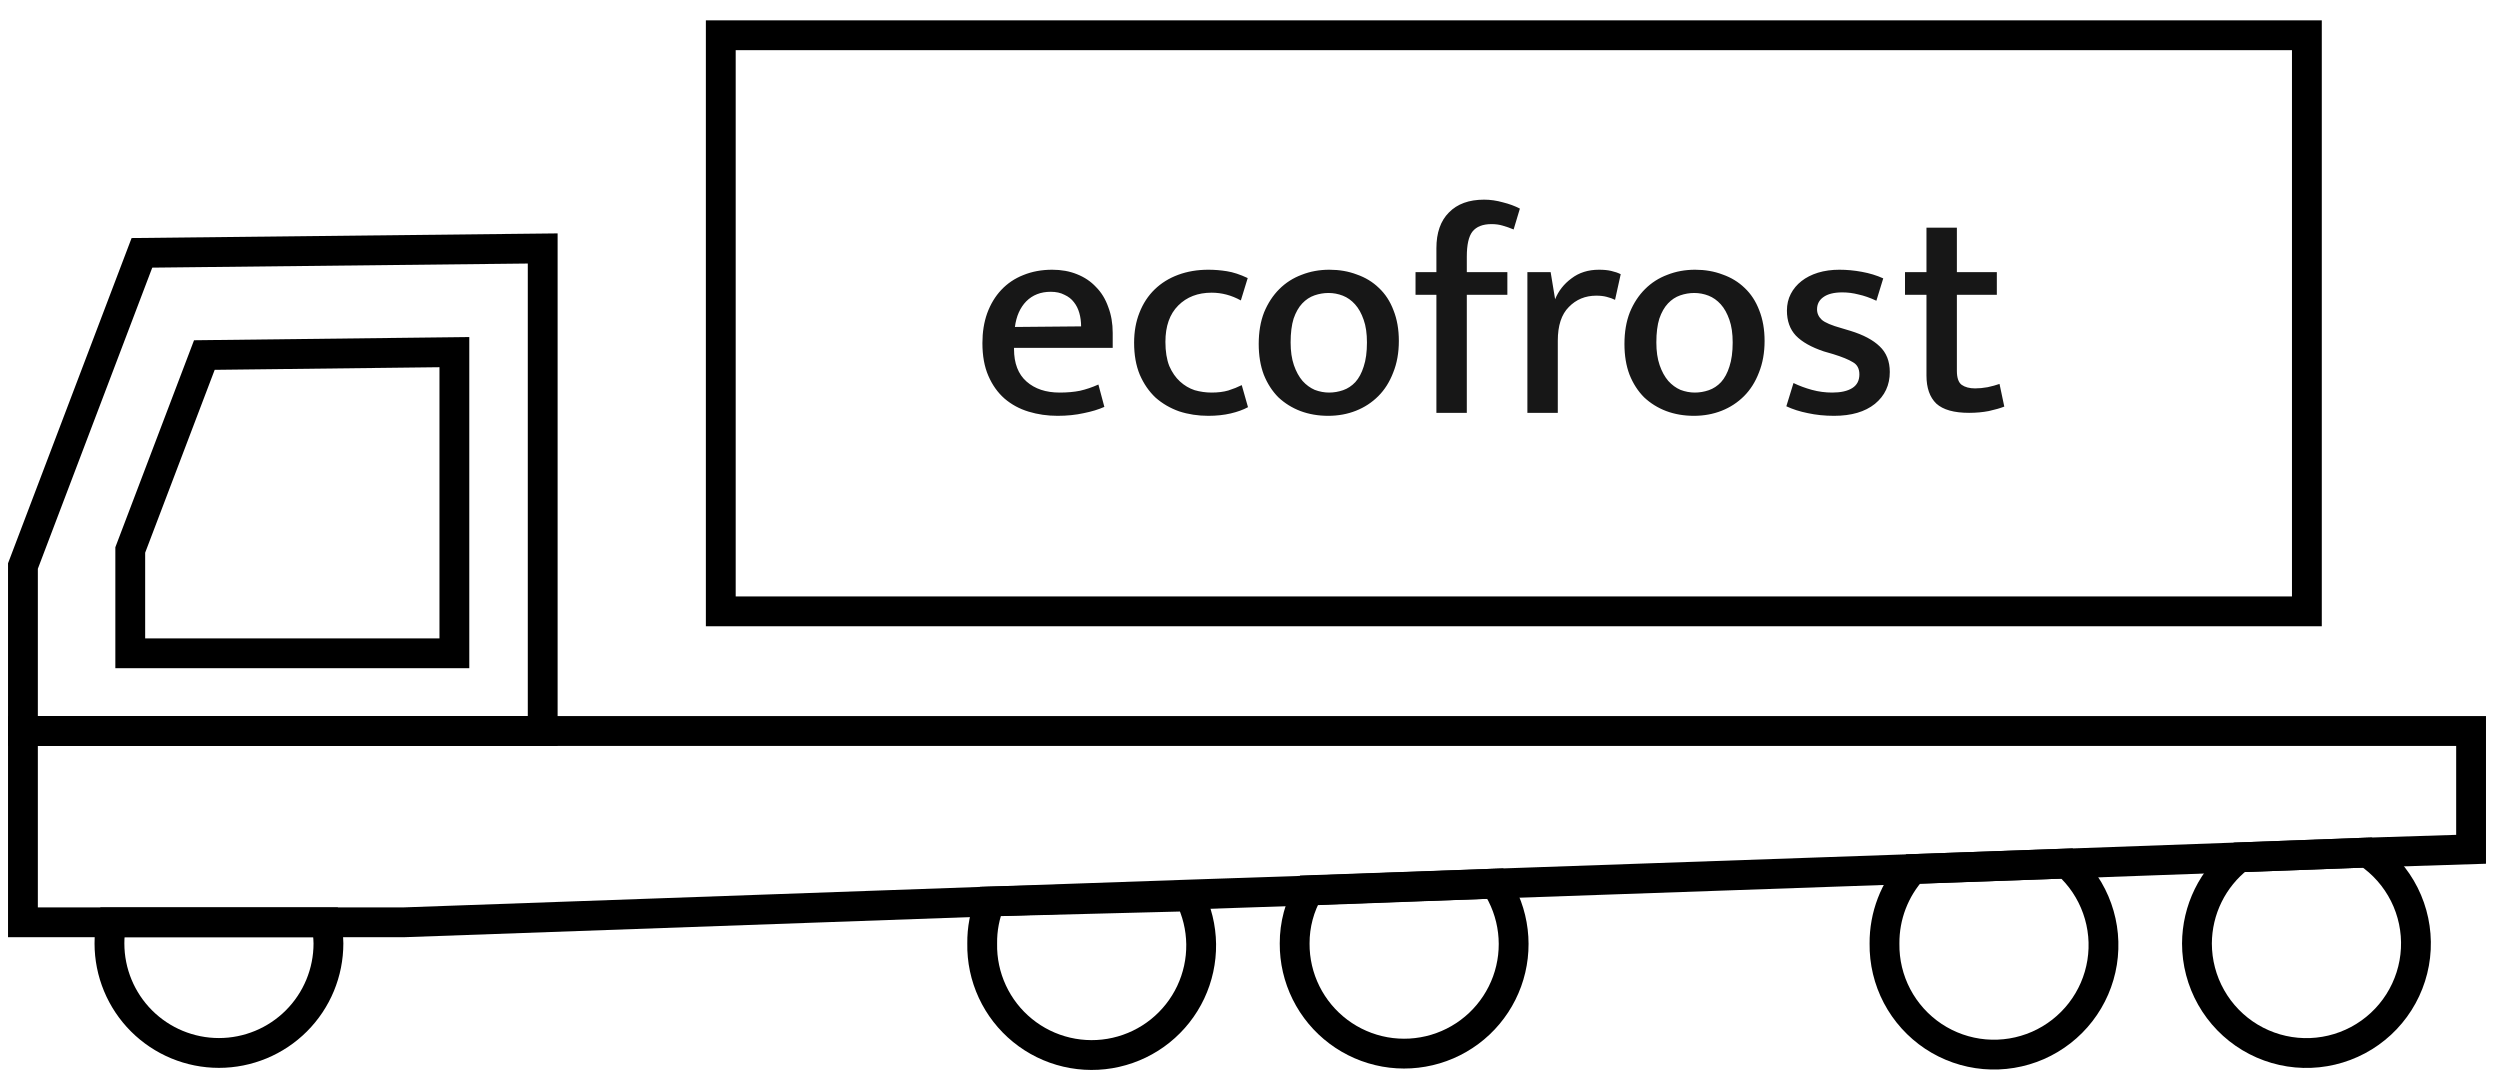 <svg width="109" height="47" viewBox="0 0 109 47" fill="none" xmlns="http://www.w3.org/2000/svg">
<path d="M1 24.679V31.872H23.662V10.833L6.188 11.024L1 24.679Z" stroke="black" stroke-width="1.3" stroke-miterlimit="10"/>
<path d="M1 31.872V40.212H17.615L43.174 39.304L51.863 39.002L57.067 38.827L65.199 38.525L83.454 37.888L90.169 37.649L97.649 37.379L103.219 37.172L107.739 37.029V31.872H1Z" stroke="black" stroke-width="1.3" stroke-miterlimit="10"/>
<path d="M100.58 1.537V26.655L31.426 26.655V1.537L100.58 1.537Z" stroke="black" stroke-width="1.3"/>
<path d="M4.772 41.135C4.772 42.401 5.275 43.615 6.17 44.511C7.066 45.406 8.28 45.909 9.546 45.909C10.812 45.909 12.027 45.406 12.922 44.511C13.818 43.615 14.32 42.401 14.32 41.135C14.316 40.824 14.278 40.515 14.209 40.212H4.883C4.806 40.513 4.769 40.824 4.772 41.135V41.135Z" stroke="black" stroke-width="1.3" stroke-miterlimit="10"/>
<path d="M42.824 41.135C42.81 41.859 42.961 42.577 43.266 43.234C43.571 43.892 44.021 44.471 44.583 44.928C45.145 45.386 45.803 45.709 46.509 45.874C47.214 46.039 47.948 46.042 48.654 45.881C49.361 45.721 50.022 45.402 50.587 44.948C51.151 44.495 51.606 43.918 51.915 43.263C52.224 42.608 52.38 41.891 52.371 41.166C52.362 40.442 52.188 39.729 51.863 39.082L43.174 39.304C42.935 39.885 42.816 40.507 42.824 41.135V41.135Z" stroke="black" stroke-width="1.3" stroke-miterlimit="10"/>
<path d="M56.447 41.135C56.442 41.881 56.612 42.617 56.944 43.286C57.276 43.954 57.759 44.535 58.356 44.983C58.953 45.431 59.646 45.732 60.381 45.864C61.115 45.995 61.87 45.952 62.585 45.739C63.3 45.526 63.955 45.148 64.498 44.636C65.04 44.124 65.455 43.492 65.71 42.79C65.964 42.089 66.05 41.338 65.961 40.597C65.873 39.856 65.612 39.147 65.2 38.525L57.067 38.811C56.659 39.517 56.444 40.319 56.447 41.135V41.135Z" stroke="black" stroke-width="1.3" stroke-miterlimit="10"/>
<path d="M82.164 41.135C82.152 41.934 82.341 42.724 82.713 43.431C83.086 44.139 83.63 44.741 84.295 45.184C84.961 45.626 85.728 45.895 86.524 45.964C87.32 46.033 88.121 45.901 88.854 45.581C89.586 45.26 90.226 44.761 90.715 44.128C91.204 43.496 91.527 42.751 91.653 41.961C91.779 41.172 91.705 40.363 91.437 39.61C91.17 38.857 90.718 38.182 90.122 37.649L83.406 37.888C82.599 38.776 82.156 39.935 82.164 41.135V41.135Z" stroke="black" stroke-width="1.3" stroke-miterlimit="10"/>
<path d="M95.787 41.135C95.787 41.959 96 42.77 96.406 43.488C96.812 44.206 97.397 44.807 98.103 45.231C98.811 45.656 99.615 45.89 100.44 45.911C101.264 45.932 102.08 45.739 102.808 45.351C103.536 44.963 104.151 44.393 104.592 43.697C105.034 43.001 105.289 42.202 105.33 41.378C105.371 40.554 105.199 39.734 104.829 38.997C104.459 38.26 103.905 37.631 103.219 37.172L97.633 37.379C97.061 37.824 96.597 38.393 96.277 39.044C95.957 39.694 95.79 40.41 95.787 41.135V41.135Z" stroke="black" stroke-width="1.3" stroke-miterlimit="10"/>
<path d="M5.679 28.483H19.811V15.353L8.91 15.48L5.679 23.979V28.483Z" stroke="black" stroke-width="1.3" stroke-miterlimit="10"/>
<path d="M48.514 15.166H44.211V15.218C44.211 15.842 44.393 16.314 44.757 16.635C45.121 16.956 45.602 17.116 46.2 17.116C46.529 17.116 46.824 17.09 47.084 17.038C47.352 16.977 47.621 16.886 47.89 16.765L48.15 17.74C47.898 17.853 47.599 17.944 47.253 18.013C46.906 18.091 46.525 18.13 46.109 18.13C45.667 18.13 45.246 18.069 44.848 17.948C44.449 17.827 44.098 17.636 43.795 17.376C43.5 17.116 43.266 16.787 43.093 16.388C42.919 15.989 42.833 15.513 42.833 14.958C42.833 14.481 42.902 14.048 43.041 13.658C43.188 13.259 43.392 12.921 43.652 12.644C43.92 12.358 44.241 12.141 44.614 11.994C44.995 11.838 45.415 11.76 45.875 11.76C46.273 11.76 46.633 11.825 46.954 11.955C47.283 12.085 47.56 12.271 47.786 12.514C48.02 12.748 48.197 13.038 48.319 13.385C48.449 13.723 48.514 14.1 48.514 14.516V15.166ZM47.136 14.23C47.136 14.022 47.11 13.827 47.058 13.645C47.006 13.463 46.928 13.307 46.824 13.177C46.72 13.038 46.581 12.93 46.408 12.852C46.243 12.765 46.044 12.722 45.81 12.722C45.376 12.722 45.021 12.861 44.744 13.138C44.475 13.415 44.31 13.788 44.25 14.256L47.136 14.23ZM52.827 17.116C53.104 17.116 53.347 17.086 53.555 17.025C53.772 16.956 53.967 16.878 54.14 16.791L54.413 17.753C54.205 17.866 53.953 17.957 53.659 18.026C53.364 18.095 53.039 18.13 52.684 18.13C52.233 18.13 51.809 18.065 51.41 17.935C51.02 17.796 50.678 17.597 50.383 17.337C50.097 17.068 49.867 16.735 49.694 16.336C49.529 15.937 49.447 15.474 49.447 14.945C49.447 14.46 49.525 14.022 49.681 13.632C49.837 13.233 50.058 12.895 50.344 12.618C50.63 12.341 50.972 12.128 51.371 11.981C51.77 11.834 52.207 11.76 52.684 11.76C52.953 11.76 53.221 11.782 53.49 11.825C53.767 11.868 54.071 11.968 54.4 12.124L54.101 13.099C53.694 12.874 53.269 12.761 52.827 12.761C52.229 12.761 51.743 12.947 51.371 13.32C50.998 13.693 50.812 14.221 50.812 14.906C50.812 15.322 50.868 15.673 50.981 15.959C51.102 16.236 51.258 16.462 51.449 16.635C51.639 16.808 51.852 16.934 52.086 17.012C52.328 17.081 52.575 17.116 52.827 17.116ZM60.99 14.867C60.99 15.378 60.908 15.838 60.743 16.245C60.587 16.652 60.371 16.995 60.093 17.272C59.816 17.549 59.491 17.762 59.118 17.909C58.746 18.056 58.343 18.13 57.909 18.13C57.476 18.13 57.073 18.061 56.7 17.922C56.336 17.783 56.016 17.584 55.738 17.324C55.47 17.055 55.257 16.726 55.101 16.336C54.954 15.946 54.88 15.5 54.88 14.997C54.88 14.477 54.958 14.018 55.114 13.619C55.279 13.22 55.5 12.882 55.777 12.605C56.055 12.328 56.38 12.12 56.752 11.981C57.125 11.834 57.528 11.76 57.961 11.76C58.395 11.76 58.793 11.829 59.157 11.968C59.53 12.098 59.851 12.293 60.119 12.553C60.397 12.813 60.609 13.138 60.756 13.528C60.912 13.918 60.99 14.364 60.99 14.867ZM59.599 14.932C59.599 14.542 59.552 14.213 59.456 13.944C59.361 13.667 59.235 13.441 59.079 13.268C58.923 13.095 58.746 12.969 58.546 12.891C58.347 12.813 58.139 12.774 57.922 12.774C57.714 12.774 57.511 12.809 57.311 12.878C57.112 12.947 56.934 13.064 56.778 13.229C56.622 13.394 56.497 13.615 56.401 13.892C56.315 14.169 56.271 14.516 56.271 14.932C56.271 15.313 56.319 15.643 56.414 15.92C56.51 16.197 56.635 16.427 56.791 16.609C56.947 16.782 57.125 16.912 57.324 16.999C57.532 17.077 57.74 17.116 57.948 17.116C58.156 17.116 58.36 17.081 58.559 17.012C58.759 16.943 58.936 16.826 59.092 16.661C59.248 16.488 59.37 16.262 59.456 15.985C59.552 15.699 59.599 15.348 59.599 14.932ZM64.707 8.705C64.976 8.705 65.249 8.744 65.526 8.822C65.804 8.891 66.051 8.982 66.267 9.095L65.994 10.005C65.83 9.936 65.669 9.879 65.513 9.836C65.366 9.793 65.206 9.771 65.032 9.771C64.651 9.771 64.374 9.879 64.2 10.096C64.036 10.304 63.953 10.668 63.953 11.188V11.864H65.721V12.852H63.953V18H62.627V12.852H61.717V11.864H62.627V10.824C62.627 10.148 62.809 9.628 63.173 9.264C63.537 8.891 64.049 8.705 64.707 8.705ZM66.594 18V11.864H67.608L67.803 13.047C67.95 12.683 68.188 12.38 68.518 12.137C68.847 11.886 69.246 11.76 69.714 11.76C69.922 11.76 70.099 11.777 70.247 11.812C70.403 11.847 70.541 11.894 70.663 11.955L70.416 13.073C70.312 13.021 70.19 12.978 70.052 12.943C69.922 12.908 69.77 12.891 69.597 12.891C69.12 12.891 68.721 13.056 68.401 13.385C68.08 13.706 67.92 14.195 67.92 14.854V18H66.594ZM76.936 14.867C76.936 15.378 76.853 15.838 76.689 16.245C76.533 16.652 76.316 16.995 76.039 17.272C75.761 17.549 75.436 17.762 75.064 17.909C74.691 18.056 74.288 18.13 73.855 18.13C73.421 18.13 73.018 18.061 72.646 17.922C72.282 17.783 71.961 17.584 71.684 17.324C71.415 17.055 71.203 16.726 71.047 16.336C70.899 15.946 70.826 15.5 70.826 14.997C70.826 14.477 70.904 14.018 71.06 13.619C71.224 13.22 71.445 12.882 71.723 12.605C72 12.328 72.325 12.12 72.698 11.981C73.07 11.834 73.473 11.76 73.907 11.76C74.34 11.76 74.739 11.829 75.103 11.968C75.475 12.098 75.796 12.293 76.065 12.553C76.342 12.813 76.554 13.138 76.702 13.528C76.858 13.918 76.936 14.364 76.936 14.867ZM75.545 14.932C75.545 14.542 75.497 14.213 75.402 13.944C75.306 13.667 75.181 13.441 75.025 13.268C74.869 13.095 74.691 12.969 74.492 12.891C74.292 12.813 74.084 12.774 73.868 12.774C73.66 12.774 73.456 12.809 73.257 12.878C73.057 12.947 72.88 13.064 72.724 13.229C72.568 13.394 72.442 13.615 72.347 13.892C72.26 14.169 72.217 14.516 72.217 14.932C72.217 15.313 72.264 15.643 72.36 15.92C72.455 16.197 72.581 16.427 72.737 16.609C72.893 16.782 73.07 16.912 73.27 16.999C73.478 17.077 73.686 17.116 73.894 17.116C74.102 17.116 74.305 17.081 74.505 17.012C74.704 16.943 74.882 16.826 75.038 16.661C75.194 16.488 75.315 16.262 75.402 15.985C75.497 15.699 75.545 15.348 75.545 14.932ZM81.81 13.112C81.532 12.982 81.272 12.891 81.03 12.839C80.796 12.778 80.562 12.748 80.328 12.748C79.964 12.748 79.686 12.817 79.496 12.956C79.314 13.086 79.223 13.264 79.223 13.489C79.223 13.662 79.292 13.814 79.431 13.944C79.569 14.065 79.855 14.187 80.289 14.308L80.679 14.425C81.242 14.598 81.667 14.824 81.953 15.101C82.247 15.378 82.395 15.751 82.395 16.219C82.395 16.791 82.178 17.255 81.745 17.61C81.311 17.957 80.718 18.13 79.964 18.13C79.556 18.13 79.175 18.091 78.82 18.013C78.473 17.944 78.161 17.844 77.884 17.714L78.196 16.7C78.447 16.821 78.716 16.921 79.002 16.999C79.288 17.077 79.582 17.116 79.886 17.116C80.258 17.116 80.549 17.051 80.757 16.921C80.965 16.791 81.069 16.592 81.069 16.323C81.069 16.072 80.973 15.894 80.783 15.79C80.601 15.677 80.315 15.56 79.925 15.439L79.522 15.322C78.976 15.14 78.568 14.91 78.3 14.633C78.04 14.356 77.91 13.992 77.91 13.541C77.91 13.272 77.966 13.03 78.079 12.813C78.191 12.596 78.347 12.41 78.547 12.254C78.746 12.098 78.984 11.977 79.262 11.89C79.548 11.803 79.86 11.76 80.198 11.76C80.518 11.76 80.843 11.79 81.173 11.851C81.511 11.912 81.823 12.007 82.109 12.137L81.81 13.112ZM87.062 12.852H85.32V16.167C85.32 16.47 85.389 16.674 85.528 16.778C85.675 16.882 85.87 16.934 86.113 16.934C86.286 16.934 86.468 16.917 86.659 16.882C86.858 16.839 87.032 16.791 87.179 16.739L87.387 17.727C87.214 17.796 86.988 17.861 86.711 17.922C86.442 17.974 86.156 18 85.853 18C85.194 18 84.718 17.866 84.423 17.597C84.137 17.32 83.994 16.912 83.994 16.375V12.852H83.058V11.864H83.994V9.927H85.32V11.864H87.062V12.852Z" fill="#171717"/>
</svg>
